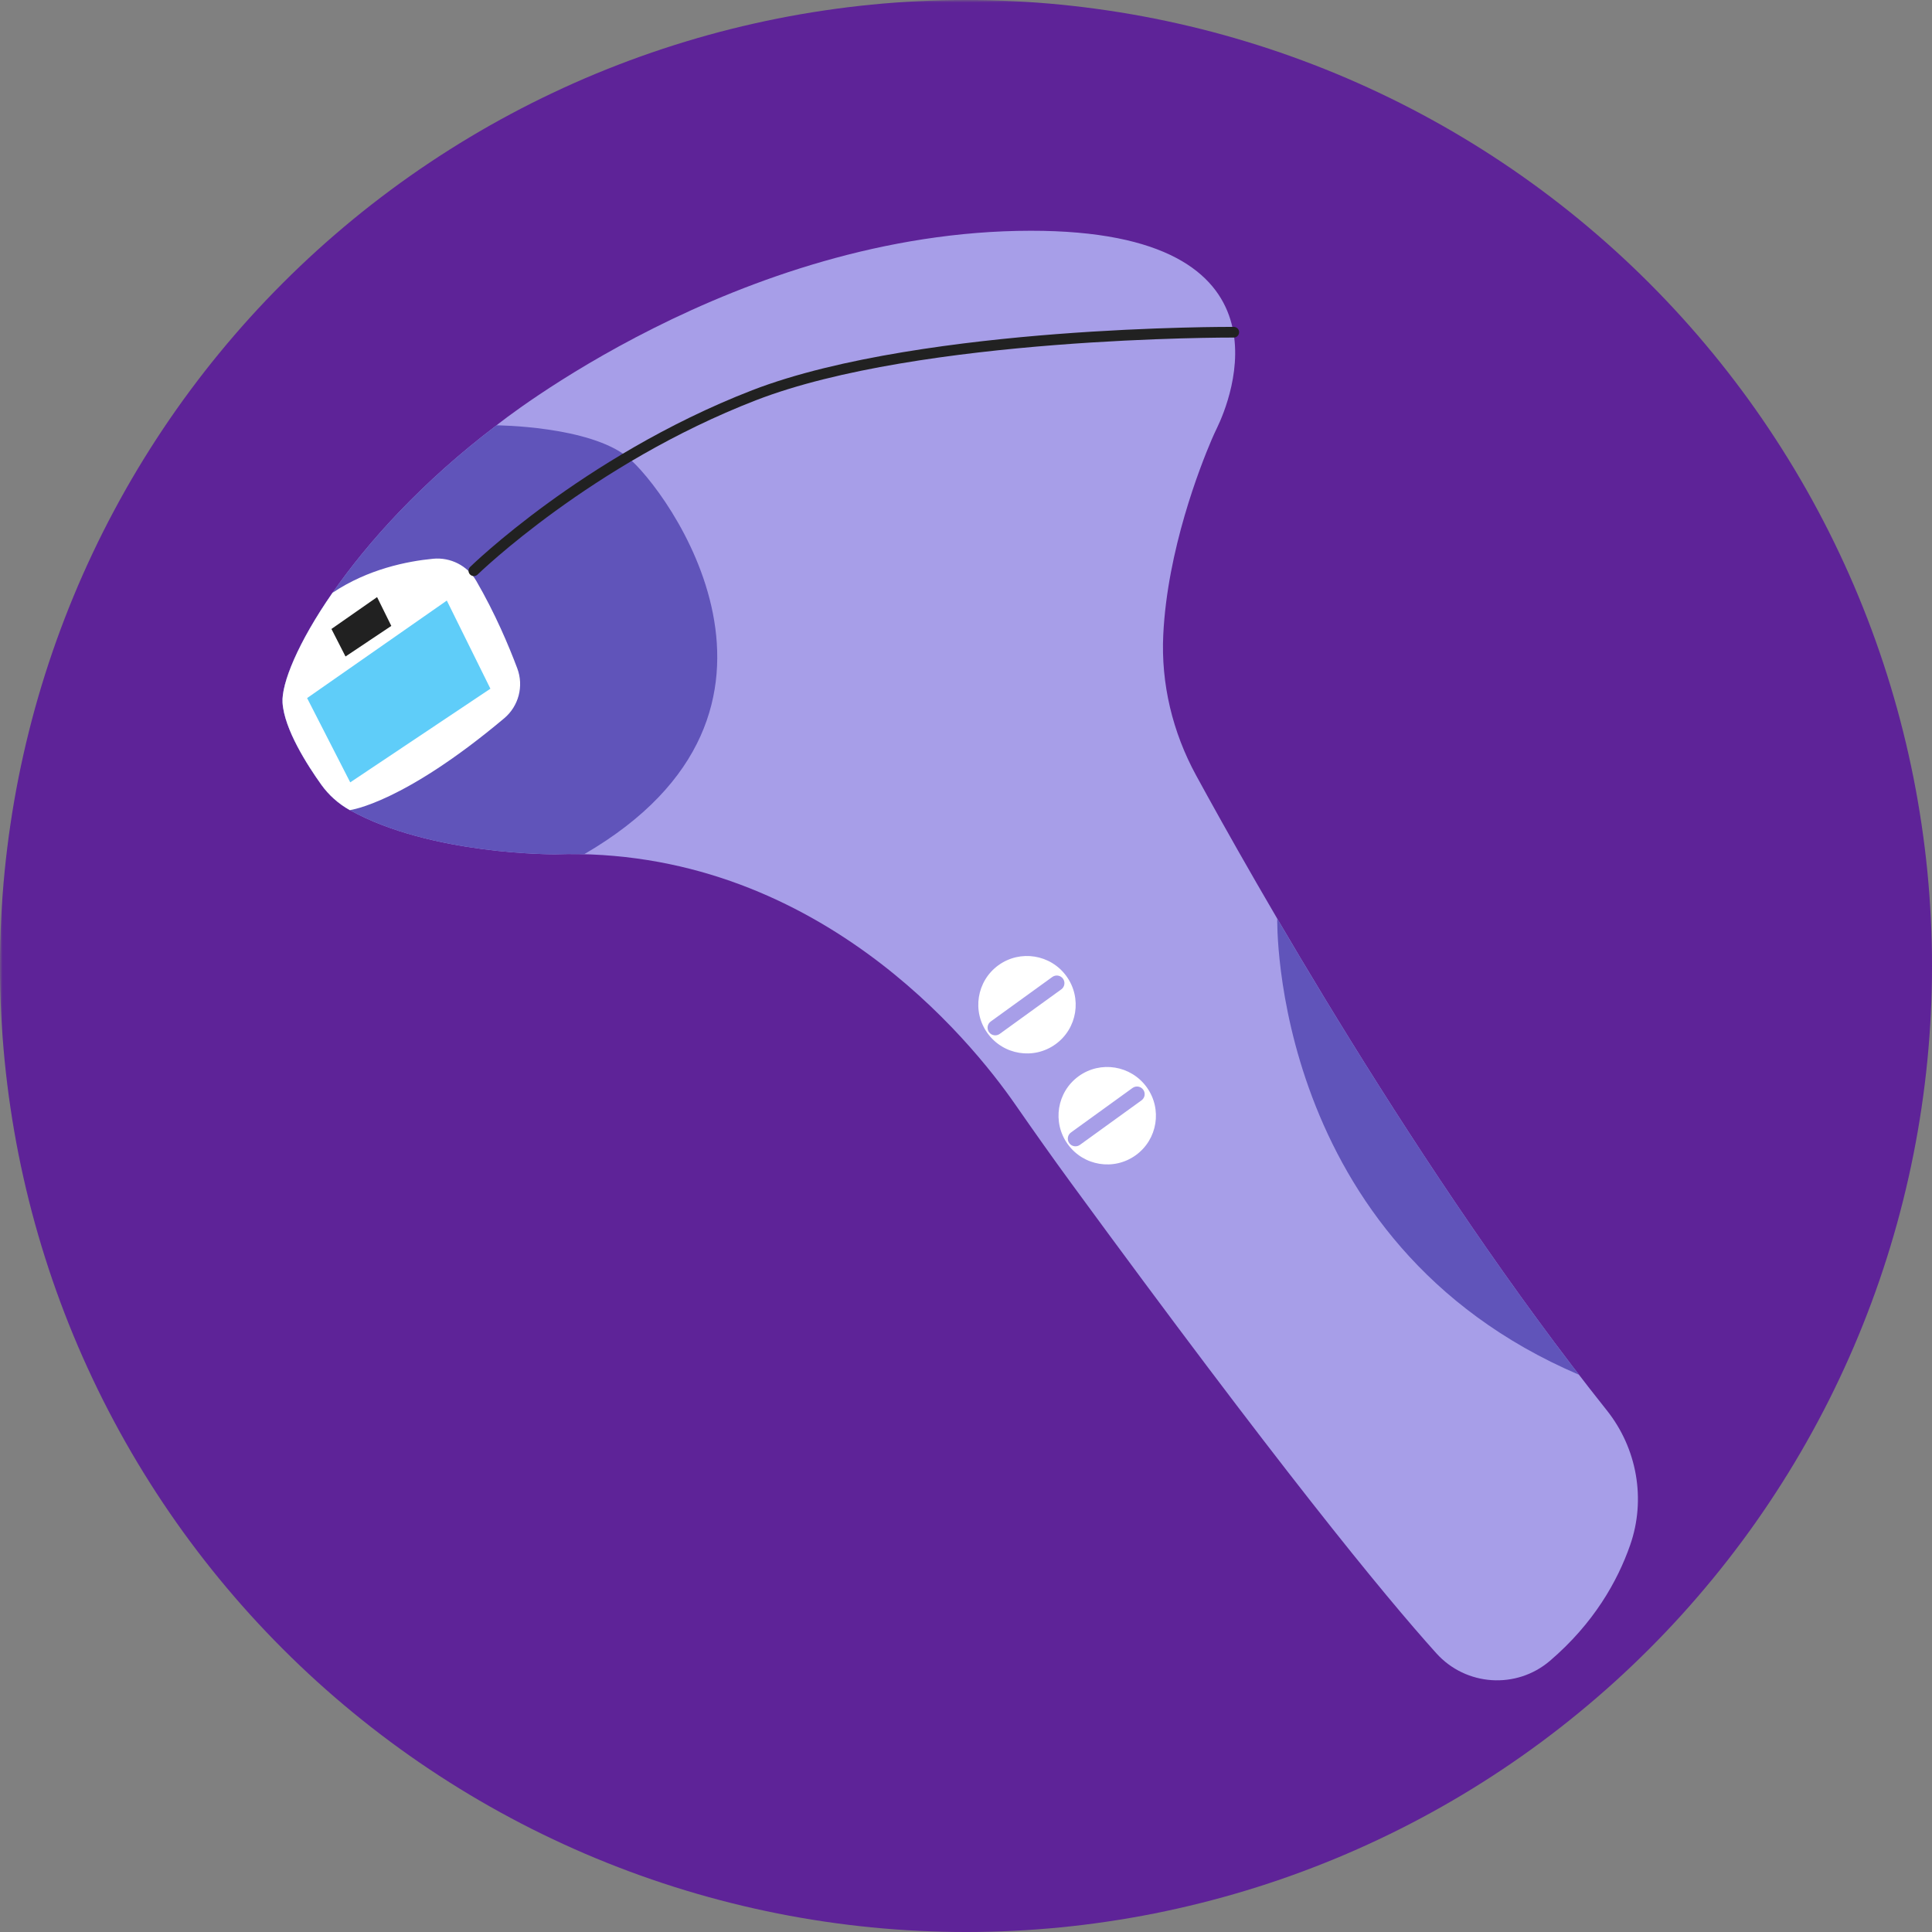 <svg version="1.0" preserveAspectRatio="xMidYMid meet" height="500" viewBox="0 0 375 375" zoomAndPan="magnify" width="500" xmlns:xlink="http://www.w3.org/1999/xlink" xmlns="http://www.w3.org/2000/svg"><rect x="0" y="0" width="375" height="375" fill="#808080" stroke="none"/><defs><filter id="8d042062c9" height="100%" width="100%" y="0%" x="0%"><feColorMatrix color-interpolation-filters="sRGB" values="0 0 0 0 1 0 0 0 0 1 0 0 0 0 1 0 0 0 1 0"></feColorMatrix></filter><mask id="7251fec163"><g filter="url(#8d042062c9)"><rect fill-opacity="0.9" height="450" y="-37.5" fill="#000000" width="450" x="-37.5"></rect></g></mask><clipPath id="cbefc6b5dd"><rect height="375" y="0" width="375" x="0"></rect></clipPath><clipPath id="c1a240280e"><path clip-rule="nonzero" d="M 54 44 L 318 44 L 318 327 L 54 327 Z M 54 44"></path></clipPath><clipPath id="890aeed0c0"><path clip-rule="nonzero" d="M 37.504 115.375 L 218.961 -5.891 L 396.484 259.75 L 215.027 381.016 Z M 37.504 115.375"></path></clipPath><clipPath id="64df4c6376"><path clip-rule="nonzero" d="M 37.504 115.375 L 218.961 -5.891 L 396.484 259.75 L 215.027 381.016 Z M 37.504 115.375"></path></clipPath><clipPath id="dc85985746"><path clip-rule="nonzero" d="M 37.504 115.375 L 218.961 -5.891 L 396.484 259.75 L 215.027 381.016 Z M 37.504 115.375"></path></clipPath><clipPath id="863e49df31"><path clip-rule="nonzero" d="M 54 82 L 307 82 L 307 267 L 54 267 Z M 54 82"></path></clipPath><clipPath id="22f3c741e1"><path clip-rule="nonzero" d="M 37.504 115.375 L 218.961 -5.891 L 396.484 259.75 L 215.027 381.016 Z M 37.504 115.375"></path></clipPath><clipPath id="1af5bb8909"><path clip-rule="nonzero" d="M 37.504 115.375 L 218.961 -5.891 L 396.484 259.75 L 215.027 381.016 Z M 37.504 115.375"></path></clipPath><clipPath id="3d877a837f"><path clip-rule="nonzero" d="M 37.504 115.375 L 218.961 -5.891 L 396.484 259.75 L 215.027 381.016 Z M 37.504 115.375"></path></clipPath><clipPath id="1a3e66eb51"><path clip-rule="nonzero" d="M 54 108 L 225 108 L 225 227 L 54 227 Z M 54 108"></path></clipPath><clipPath id="54cb269131"><path clip-rule="nonzero" d="M 37.504 115.375 L 218.961 -5.891 L 396.484 259.75 L 215.027 381.016 Z M 37.504 115.375"></path></clipPath><clipPath id="68af523d9a"><path clip-rule="nonzero" d="M 37.504 115.375 L 218.961 -5.891 L 396.484 259.75 L 215.027 381.016 Z M 37.504 115.375"></path></clipPath><clipPath id="30d6e5a395"><path clip-rule="nonzero" d="M 37.504 115.375 L 218.961 -5.891 L 396.484 259.75 L 215.027 381.016 Z M 37.504 115.375"></path></clipPath><clipPath id="d22b66501d"><path clip-rule="nonzero" d="M 59 116 L 96 116 L 96 152 L 59 152 Z M 59 116"></path></clipPath><clipPath id="4902a1f45c"><path clip-rule="nonzero" d="M 37.504 115.375 L 218.961 -5.891 L 396.484 259.75 L 215.027 381.016 Z M 37.504 115.375"></path></clipPath><clipPath id="efd322aef5"><path clip-rule="nonzero" d="M 37.504 115.375 L 218.961 -5.891 L 396.484 259.75 L 215.027 381.016 Z M 37.504 115.375"></path></clipPath><clipPath id="7ad4555d24"><path clip-rule="nonzero" d="M 37.504 115.375 L 218.961 -5.891 L 396.484 259.75 L 215.027 381.016 Z M 37.504 115.375"></path></clipPath><clipPath id="3e1355f3a4"><path clip-rule="nonzero" d="M 64 63 L 241 63 L 241 128 L 64 128 Z M 64 63"></path></clipPath><clipPath id="5a0ff24567"><path clip-rule="nonzero" d="M 37.504 115.375 L 218.961 -5.891 L 396.484 259.75 L 215.027 381.016 Z M 37.504 115.375"></path></clipPath><clipPath id="1ab38b934a"><path clip-rule="nonzero" d="M 37.504 115.375 L 218.961 -5.891 L 396.484 259.75 L 215.027 381.016 Z M 37.504 115.375"></path></clipPath><clipPath id="e98fc10bbf"><path clip-rule="nonzero" d="M 37.504 115.375 L 218.961 -5.891 L 396.484 259.75 L 215.027 381.016 Z M 37.504 115.375"></path></clipPath></defs><g mask="url(#7251fec163)"><g transform="matrix(1, 0, 0, 1, 0, 0)"><g clip-path="url(#cbefc6b5dd)"><path fill-rule="nonzero" fill-opacity="1" d="M 375 187.5 C 375 190.57 374.926 193.637 374.773 196.699 C 374.625 199.766 374.398 202.824 374.098 205.879 C 373.797 208.934 373.422 211.977 372.969 215.012 C 372.52 218.047 371.996 221.07 371.398 224.078 C 370.797 227.09 370.125 230.082 369.379 233.059 C 368.637 236.035 367.816 238.992 366.926 241.93 C 366.035 244.863 365.074 247.777 364.039 250.668 C 363.004 253.555 361.902 256.418 360.727 259.254 C 359.555 262.09 358.309 264.891 356.996 267.668 C 355.688 270.441 354.309 273.18 352.859 275.887 C 351.414 278.594 349.902 281.262 348.324 283.895 C 346.746 286.527 345.105 289.117 343.402 291.668 C 341.695 294.223 339.93 296.73 338.102 299.195 C 336.273 301.66 334.387 304.078 332.438 306.449 C 330.492 308.82 328.488 311.145 326.43 313.418 C 324.367 315.691 322.254 317.914 320.082 320.082 C 317.914 322.254 315.691 324.367 313.418 326.43 C 311.145 328.488 308.82 330.492 306.449 332.438 C 304.078 334.387 301.66 336.273 299.195 338.102 C 296.73 339.93 294.223 341.695 291.668 343.402 C 289.117 345.105 286.527 346.746 283.895 348.324 C 281.262 349.902 278.594 351.414 275.887 352.859 C 273.18 354.309 270.441 355.688 267.668 356.996 C 264.891 358.309 262.09 359.555 259.254 360.727 C 256.418 361.902 253.555 363.004 250.668 364.039 C 247.777 365.074 244.863 366.035 241.93 366.926 C 238.992 367.816 236.035 368.637 233.059 369.379 C 230.082 370.125 227.09 370.797 224.078 371.398 C 221.07 371.996 218.047 372.52 215.012 372.969 C 211.977 373.422 208.934 373.797 205.879 374.098 C 202.824 374.398 199.766 374.625 196.699 374.773 C 193.637 374.926 190.57 375 187.5 375 C 184.43 375 181.363 374.926 178.301 374.773 C 175.234 374.625 172.176 374.398 169.121 374.098 C 166.066 373.797 163.023 373.422 159.988 372.969 C 156.953 372.52 153.93 371.996 150.922 371.398 C 147.91 370.797 144.918 370.125 141.941 369.379 C 138.965 368.637 136.008 367.816 133.07 366.926 C 130.137 366.035 127.223 365.074 124.332 364.039 C 121.445 363.004 118.582 361.902 115.746 360.727 C 112.91 359.555 110.105 358.309 107.332 356.996 C 104.559 355.688 101.82 354.309 99.113 352.859 C 96.406 351.414 93.738 349.902 91.105 348.324 C 88.473 346.746 85.883 345.105 83.332 343.402 C 80.777 341.695 78.27 339.93 75.805 338.102 C 73.34 336.273 70.922 334.387 68.551 332.438 C 66.18 330.492 63.855 328.488 61.582 326.43 C 59.309 324.367 57.086 322.254 54.918 320.082 C 52.746 317.914 50.633 315.691 48.57 313.418 C 46.512 311.145 44.508 308.82 42.559 306.449 C 40.613 304.078 38.727 301.66 36.898 299.195 C 35.07 296.73 33.305 294.223 31.598 291.668 C 29.895 289.117 28.254 286.527 26.676 283.895 C 25.098 281.262 23.586 278.594 22.141 275.887 C 20.691 273.18 19.312 270.441 18.004 267.668 C 16.691 264.891 15.445 262.09 14.273 259.254 C 13.098 256.418 11.996 253.555 10.961 250.668 C 9.926 247.777 8.965 244.863 8.074 241.93 C 7.184 238.992 6.363 236.035 5.621 233.059 C 4.875 230.082 4.203 227.09 3.602 224.078 C 3.004 221.07 2.48 218.047 2.031 215.012 C 1.578 211.977 1.203 208.934 0.902 205.879 C 0.602 202.824 0.375 199.766 0.227 196.699 C 0.074 193.637 0 190.57 0 187.5 C 0 184.43 0.074 181.363 0.227 178.301 C 0.375 175.234 0.602 172.176 0.902 169.121 C 1.203 166.066 1.578 163.023 2.031 159.988 C 2.48 156.953 3.004 153.93 3.602 150.922 C 4.203 147.91 4.875 144.918 5.621 141.941 C 6.363 138.965 7.184 136.008 8.074 133.07 C 8.965 130.137 9.926 127.223 10.961 124.332 C 11.996 121.445 13.098 118.582 14.273 115.746 C 15.445 112.91 16.691 110.105 18.004 107.332 C 19.312 104.559 20.691 101.82 22.141 99.113 C 23.586 96.406 25.098 93.738 26.676 91.105 C 28.254 88.473 29.895 85.883 31.598 83.332 C 33.305 80.777 35.07 78.27 36.898 75.805 C 38.727 73.34 40.613 70.922 42.559 68.551 C 44.508 66.18 46.512 63.855 48.57 61.582 C 50.633 59.309 52.746 57.086 54.918 54.918 C 57.086 52.746 59.309 50.633 61.582 48.57 C 63.855 46.512 66.18 44.508 68.551 42.559 C 70.922 40.613 73.34 38.727 75.805 36.898 C 78.27 35.07 80.777 33.305 83.332 31.598 C 85.883 29.895 88.473 28.254 91.105 26.676 C 93.738 25.098 96.406 23.586 99.113 22.141 C 101.82 20.691 104.559 19.312 107.332 18.004 C 110.105 16.691 112.91 15.445 115.746 14.273 C 118.582 13.098 121.445 11.996 124.332 10.961 C 127.223 9.926 130.137 8.965 133.07 8.074 C 136.008 7.184 138.965 6.363 141.941 5.617 C 144.918 4.875 147.91 4.203 150.922 3.602 C 153.93 3.004 156.953 2.48 159.988 2.031 C 163.023 1.578 166.066 1.203 169.121 0.902 C 172.176 0.602 175.234 0.375 178.301 0.227 C 181.363 0.074 184.43 0 187.5 0 C 190.57 0 193.637 0.074 196.699 0.227 C 199.766 0.375 202.824 0.602 205.879 0.902 C 208.934 1.203 211.977 1.578 215.012 2.031 C 218.047 2.48 221.07 3.004 224.078 3.602 C 227.09 4.203 230.082 4.875 233.059 5.617 C 236.035 6.363 238.992 7.184 241.93 8.074 C 244.863 8.965 247.777 9.926 250.668 10.961 C 253.555 11.996 256.418 13.098 259.254 14.273 C 262.09 15.445 264.891 16.691 267.668 18.004 C 270.441 19.312 273.18 20.691 275.887 22.141 C 278.594 23.586 281.262 25.098 283.895 26.676 C 286.527 28.254 289.117 29.895 291.668 31.598 C 294.223 33.305 296.73 35.07 299.195 36.898 C 301.66 38.727 304.078 40.613 306.449 42.559 C 308.82 44.508 311.145 46.512 313.418 48.57 C 315.691 50.633 317.914 52.746 320.082 54.918 C 322.254 57.086 324.367 59.309 326.43 61.582 C 328.488 63.855 330.492 66.18 332.438 68.551 C 334.387 70.922 336.273 73.34 338.102 75.805 C 339.93 78.27 341.695 80.777 343.402 83.332 C 345.105 85.883 346.746 88.473 348.324 91.105 C 349.902 93.738 351.414 96.406 352.859 99.113 C 354.309 101.82 355.688 104.559 356.996 107.332 C 358.309 110.105 359.555 112.91 360.727 115.746 C 361.902 118.582 363.004 121.445 364.039 124.332 C 365.074 127.223 366.035 130.137 366.926 133.07 C 367.816 136.008 368.637 138.965 369.379 141.941 C 370.125 144.918 370.797 147.91 371.398 150.922 C 371.996 153.93 372.52 156.953 372.969 159.988 C 373.422 163.023 373.797 166.066 374.098 169.121 C 374.398 172.176 374.625 175.234 374.773 178.301 C 374.926 181.363 375 184.43 375 187.5 Z M 375 187.5" fill="#5a189a"></path><path fill-rule="nonzero" fill-opacity="1" d="M 202.449 309.375 L 172.551 309.375 C 171.523 309.375 170.5 309.324 169.477 309.223 C 168.453 309.117 167.438 308.969 166.43 308.766 C 165.422 308.566 164.426 308.316 163.441 308.016 C 162.457 307.715 161.492 307.371 160.543 306.977 C 159.59 306.582 158.664 306.145 157.758 305.656 C 156.852 305.172 155.969 304.645 155.117 304.074 C 154.262 303.5 153.438 302.891 152.641 302.238 C 151.848 301.586 151.086 300.895 150.359 300.168 C 149.633 299.441 148.941 298.68 148.289 297.887 C 147.637 297.094 147.023 296.266 146.453 295.414 C 145.883 294.559 145.355 293.676 144.867 292.77 C 144.383 291.863 143.945 290.938 143.551 289.988 C 143.156 289.039 142.809 288.07 142.512 287.086 C 142.211 286.105 141.961 285.109 141.758 284.102 C 141.559 283.09 141.406 282.074 141.305 281.055 C 141.203 280.031 141.152 279.004 141.148 277.977 L 141.148 183.777 C 141.148 182.941 141.109 182.109 141.027 181.281 C 140.945 180.453 140.824 179.629 140.66 178.809 C 140.5 177.992 140.297 177.184 140.055 176.387 C 139.812 175.59 139.531 174.805 139.211 174.035 C 138.895 173.266 138.535 172.512 138.145 171.777 C 137.75 171.043 137.324 170.328 136.859 169.633 C 136.395 168.941 135.898 168.273 135.371 167.629 C 134.84 166.984 134.281 166.367 133.691 165.777 C 133.102 165.188 132.484 164.629 131.84 164.098 C 131.195 163.57 130.527 163.074 129.836 162.613 C 129.141 162.148 128.426 161.719 127.691 161.328 C 126.957 160.934 126.203 160.578 125.434 160.262 C 124.664 159.941 123.879 159.66 123.082 159.418 C 122.281 159.176 121.477 158.977 120.656 158.812 C 119.84 158.648 119.016 158.527 118.188 158.445 C 117.355 158.367 116.523 158.324 115.691 158.324 C 114.664 158.324 113.637 158.273 112.613 158.172 C 111.59 158.066 110.574 157.918 109.566 157.715 C 108.559 157.512 107.562 157.262 106.582 156.965 C 105.598 156.664 104.629 156.316 103.68 155.922 C 102.73 155.531 101.805 155.09 100.898 154.605 C 99.992 154.121 99.109 153.59 98.254 153.02 C 97.402 152.449 96.578 151.836 95.781 151.184 C 94.988 150.531 94.227 149.844 93.5 149.113 C 92.773 148.387 92.082 147.629 91.43 146.832 C 90.777 146.039 90.168 145.215 89.594 144.359 C 89.023 143.504 88.496 142.625 88.012 141.719 C 87.527 140.812 87.086 139.883 86.691 138.934 C 86.297 137.984 85.953 137.016 85.652 136.035 C 85.355 135.051 85.102 134.055 84.902 133.047 C 84.699 132.039 84.551 131.023 84.445 130 C 84.344 128.977 84.293 127.949 84.293 126.922 L 84.293 97.027 C 84.293 96 84.344 94.973 84.445 93.949 C 84.551 92.93 84.699 91.914 84.902 90.902 C 85.102 89.895 85.355 88.898 85.652 87.918 C 85.953 86.934 86.297 85.965 86.691 85.016 C 87.086 84.066 87.527 83.141 88.012 82.234 C 88.496 81.328 89.023 80.445 89.594 79.59 C 90.168 78.738 90.777 77.91 91.43 77.117 C 92.082 76.324 92.773 75.562 93.5 74.836 C 94.227 74.109 94.988 73.418 95.781 72.766 C 96.578 72.113 97.402 71.5 98.254 70.93 C 99.109 70.359 99.992 69.832 100.898 69.344 C 101.805 68.859 102.73 68.422 103.68 68.027 C 104.629 67.633 105.598 67.285 106.582 66.988 C 107.562 66.688 108.559 66.438 109.566 66.234 C 110.574 66.035 111.59 65.883 112.613 65.781 C 113.637 65.68 114.664 65.625 115.691 65.625 L 125.371 65.625 C 125.754 65.641 126.125 65.723 126.477 65.879 C 126.828 66.039 127.137 66.254 127.402 66.531 C 127.672 66.809 127.879 67.125 128.023 67.484 C 128.168 67.84 128.238 68.211 128.238 68.598 C 128.238 68.98 128.168 69.352 128.023 69.711 C 127.879 70.066 127.672 70.387 127.402 70.66 C 127.137 70.938 126.828 71.156 126.477 71.312 C 126.125 71.469 125.754 71.555 125.371 71.57 L 115.691 71.57 C 114.859 71.57 114.027 71.613 113.199 71.695 C 112.367 71.777 111.547 71.902 110.727 72.066 C 109.91 72.23 109.105 72.434 108.309 72.676 C 107.512 72.918 106.727 73.199 105.957 73.52 C 105.188 73.84 104.438 74.195 103.703 74.59 C 102.965 74.984 102.254 75.41 101.559 75.875 C 100.867 76.34 100.199 76.836 99.555 77.363 C 98.91 77.891 98.297 78.449 97.707 79.039 C 97.117 79.629 96.559 80.246 96.031 80.891 C 95.5 81.535 95.004 82.203 94.543 82.895 C 94.078 83.59 93.648 84.301 93.258 85.035 C 92.863 85.77 92.508 86.523 92.188 87.293 C 91.867 88.062 91.586 88.848 91.344 89.645 C 91.102 90.441 90.898 91.246 90.734 92.066 C 90.574 92.883 90.449 93.703 90.367 94.535 C 90.285 95.363 90.242 96.195 90.238 97.027 L 90.238 126.922 C 90.242 127.754 90.285 128.586 90.367 129.414 C 90.449 130.246 90.574 131.066 90.738 131.887 C 90.898 132.703 91.102 133.508 91.348 134.305 C 91.59 135.102 91.871 135.887 92.188 136.656 C 92.508 137.426 92.863 138.176 93.258 138.91 C 93.652 139.648 94.078 140.359 94.543 141.055 C 95.008 141.746 95.504 142.414 96.031 143.059 C 96.559 143.703 97.117 144.316 97.707 144.906 C 98.297 145.496 98.914 146.055 99.559 146.586 C 100.199 147.113 100.867 147.609 101.562 148.074 C 102.254 148.535 102.969 148.965 103.703 149.355 C 104.438 149.75 105.188 150.105 105.957 150.426 C 106.727 150.746 107.512 151.027 108.309 151.27 C 109.105 151.512 109.91 151.715 110.73 151.879 C 111.547 152.043 112.367 152.168 113.199 152.25 C 114.027 152.332 114.859 152.375 115.691 152.379 C 116.719 152.379 117.746 152.426 118.77 152.527 C 119.793 152.629 120.809 152.781 121.816 152.98 C 122.824 153.18 123.824 153.43 124.809 153.73 C 125.789 154.027 126.758 154.375 127.707 154.766 C 128.66 155.16 129.586 155.598 130.492 156.082 C 131.402 156.57 132.281 157.098 133.137 157.668 C 133.992 158.238 134.816 158.852 135.613 159.504 C 136.406 160.156 137.168 160.844 137.895 161.574 C 138.625 162.301 139.312 163.062 139.965 163.855 C 140.617 164.652 141.23 165.477 141.801 166.332 C 142.371 167.188 142.902 168.066 143.387 168.973 C 143.871 169.883 144.309 170.809 144.703 171.758 C 145.098 172.711 145.441 173.676 145.742 174.66 C 146.039 175.645 146.289 176.641 146.492 177.648 C 146.691 178.66 146.84 179.676 146.941 180.699 C 147.043 181.723 147.094 182.746 147.094 183.777 L 147.094 277.977 C 147.094 278.809 147.137 279.641 147.219 280.469 C 147.305 281.301 147.426 282.121 147.59 282.941 C 147.754 283.758 147.957 284.562 148.199 285.359 C 148.441 286.16 148.723 286.941 149.043 287.711 C 149.363 288.48 149.719 289.234 150.113 289.969 C 150.508 290.703 150.934 291.418 151.398 292.109 C 151.863 292.801 152.359 293.469 152.887 294.113 C 153.414 294.758 153.973 295.375 154.562 295.965 C 155.152 296.555 155.77 297.113 156.414 297.641 C 157.059 298.168 157.727 298.664 158.418 299.129 C 159.113 299.594 159.824 300.02 160.559 300.414 C 161.297 300.809 162.047 301.164 162.816 301.484 C 163.586 301.801 164.371 302.082 165.168 302.324 C 165.965 302.57 166.773 302.773 167.59 302.934 C 168.406 303.098 169.23 303.223 170.059 303.305 C 170.887 303.387 171.719 303.43 172.551 303.43 L 202.449 303.43 C 203.281 303.43 204.113 303.387 204.941 303.305 C 205.77 303.223 206.594 303.098 207.41 302.934 C 208.227 302.773 209.035 302.57 209.832 302.324 C 210.629 302.082 211.414 301.801 212.184 301.484 C 212.953 301.164 213.703 300.809 214.441 300.414 C 215.176 300.02 215.887 299.594 216.582 299.129 C 217.273 298.664 217.941 298.168 218.586 297.641 C 219.23 297.113 219.848 296.555 220.438 295.965 C 221.027 295.375 221.586 294.758 222.113 294.113 C 222.641 293.469 223.137 292.801 223.602 292.109 C 224.066 291.418 224.492 290.703 224.887 289.969 C 225.281 289.234 225.637 288.48 225.957 287.711 C 226.277 286.941 226.559 286.16 226.801 285.359 C 227.043 284.562 227.246 283.758 227.41 282.941 C 227.574 282.121 227.695 281.301 227.781 280.469 C 227.863 279.641 227.906 278.809 227.906 277.977 L 227.906 183.777 C 227.906 182.75 227.957 181.723 228.059 180.699 C 228.164 179.676 228.312 178.66 228.516 177.652 C 228.715 176.645 228.965 175.648 229.266 174.668 C 229.566 173.684 229.91 172.715 230.305 171.766 C 230.699 170.816 231.137 169.891 231.625 168.984 C 232.109 168.078 232.637 167.195 233.207 166.34 C 233.777 165.488 234.391 164.66 235.043 163.867 C 235.695 163.074 236.383 162.312 237.109 161.586 C 237.84 160.859 238.598 160.168 239.395 159.516 C 240.188 158.863 241.012 158.254 241.867 157.68 C 242.723 157.109 243.602 156.582 244.508 156.098 C 245.414 155.609 246.344 155.172 247.293 154.777 C 248.242 154.383 249.207 154.035 250.191 153.738 C 251.176 153.438 252.172 153.188 253.18 152.988 C 254.188 152.785 255.203 152.633 256.227 152.531 C 257.246 152.43 258.273 152.379 259.301 152.379 C 260.137 152.379 260.969 152.336 261.797 152.254 C 262.625 152.176 263.449 152.051 264.27 151.891 C 265.086 151.727 265.895 151.523 266.691 151.281 C 267.488 151.043 268.273 150.762 269.043 150.441 C 269.816 150.121 270.566 149.766 271.305 149.375 C 272.039 148.98 272.754 148.555 273.445 148.09 C 274.141 147.625 274.809 147.133 275.453 146.602 C 276.098 146.074 276.715 145.516 277.305 144.926 C 277.895 144.336 278.453 143.719 278.98 143.074 C 279.512 142.43 280.008 141.762 280.469 141.066 C 280.934 140.375 281.363 139.66 281.754 138.922 C 282.148 138.188 282.504 137.434 282.824 136.664 C 283.141 135.895 283.422 135.109 283.664 134.312 C 283.906 133.516 284.109 132.707 284.27 131.891 C 284.434 131.07 284.555 130.246 284.637 129.418 C 284.719 128.59 284.762 127.758 284.762 126.922 L 284.762 97.027 C 284.758 96.195 284.715 95.363 284.633 94.535 C 284.551 93.703 284.426 92.879 284.266 92.062 C 284.102 91.246 283.898 90.438 283.656 89.641 C 283.41 88.844 283.129 88.062 282.812 87.293 C 282.492 86.523 282.137 85.77 281.742 85.035 C 281.348 84.301 280.922 83.586 280.457 82.895 C 279.992 82.199 279.496 81.531 278.969 80.887 C 278.441 80.242 277.879 79.625 277.293 79.039 C 276.703 78.449 276.086 77.891 275.441 77.359 C 274.797 76.832 274.129 76.336 273.438 75.871 C 272.742 75.41 272.027 74.98 271.293 74.586 C 270.559 74.195 269.809 73.836 269.039 73.52 C 268.27 73.199 267.484 72.918 266.688 72.676 C 265.891 72.43 265.082 72.227 264.266 72.066 C 263.449 71.902 262.625 71.777 261.797 71.695 C 260.965 71.613 260.133 71.57 259.301 71.57 L 249.629 71.57 C 249.246 71.555 248.875 71.469 248.523 71.312 C 248.172 71.156 247.863 70.938 247.598 70.66 C 247.328 70.387 247.121 70.066 246.977 69.711 C 246.832 69.352 246.762 68.98 246.762 68.598 C 246.762 68.211 246.832 67.84 246.977 67.484 C 247.121 67.125 247.328 66.809 247.598 66.531 C 247.863 66.254 248.172 66.039 248.523 65.879 C 248.875 65.723 249.246 65.637 249.629 65.625 L 259.301 65.625 C 260.328 65.625 261.355 65.676 262.379 65.777 C 263.402 65.883 264.418 66.031 265.426 66.234 C 266.434 66.434 267.43 66.688 268.414 66.984 C 269.398 67.285 270.363 67.629 271.312 68.023 C 272.262 68.418 273.191 68.859 274.098 69.344 C 275.004 69.828 275.887 70.355 276.742 70.926 C 277.594 71.5 278.422 72.109 279.215 72.762 C 280.008 73.414 280.77 74.105 281.496 74.832 C 282.227 75.559 282.914 76.32 283.566 77.113 C 284.219 77.91 284.832 78.734 285.402 79.59 C 285.973 80.445 286.504 81.324 286.988 82.23 C 287.473 83.137 287.914 84.066 288.309 85.016 C 288.699 85.965 289.047 86.93 289.348 87.914 C 289.645 88.898 289.895 89.895 290.098 90.902 C 290.301 91.91 290.449 92.926 290.555 93.949 C 290.656 94.973 290.707 96 290.707 97.027 L 290.707 126.922 C 290.707 127.949 290.656 128.977 290.555 130 C 290.453 131.023 290.305 132.039 290.102 133.051 C 289.902 134.059 289.652 135.055 289.355 136.039 C 289.055 137.023 288.711 137.988 288.316 138.941 C 287.922 139.891 287.484 140.82 286.996 141.727 C 286.512 142.633 285.984 143.516 285.414 144.367 C 284.844 145.223 284.23 146.051 283.578 146.844 C 282.926 147.641 282.234 148.402 281.508 149.129 C 280.781 149.855 280.02 150.543 279.223 151.195 C 278.43 151.848 277.605 152.461 276.75 153.031 C 275.895 153.605 275.012 154.133 274.105 154.617 C 273.199 155.102 272.27 155.543 271.32 155.934 C 270.367 156.328 269.402 156.676 268.418 156.973 C 267.434 157.27 266.438 157.52 265.43 157.723 C 264.418 157.922 263.402 158.074 262.379 158.172 C 261.355 158.273 260.328 158.324 259.301 158.324 C 258.469 158.328 257.637 158.367 256.809 158.453 C 255.98 158.535 255.156 158.66 254.34 158.82 C 253.523 158.984 252.715 159.188 251.918 159.434 C 251.121 159.676 250.34 159.957 249.57 160.273 C 248.801 160.594 248.047 160.953 247.312 161.344 C 246.578 161.738 245.867 162.168 245.172 162.629 C 244.48 163.094 243.812 163.59 243.168 164.117 C 242.523 164.645 241.906 165.203 241.32 165.793 C 240.73 166.383 240.172 167 239.641 167.645 C 239.113 168.285 238.617 168.957 238.152 169.648 C 237.691 170.34 237.262 171.055 236.871 171.789 C 236.477 172.523 236.121 173.273 235.801 174.043 C 235.48 174.812 235.199 175.598 234.957 176.395 C 234.715 177.191 234.512 177.996 234.348 178.812 C 234.184 179.633 234.059 180.453 233.977 181.281 C 233.895 182.113 233.852 182.941 233.852 183.777 L 233.852 277.977 C 233.848 279.004 233.797 280.031 233.695 281.055 C 233.594 282.074 233.441 283.09 233.242 284.102 C 233.039 285.109 232.789 286.105 232.488 287.086 C 232.191 288.07 231.844 289.039 231.449 289.988 C 231.055 290.938 230.617 291.863 230.129 292.77 C 229.645 293.676 229.117 294.559 228.547 295.414 C 227.973 296.266 227.363 297.094 226.711 297.887 C 226.059 298.68 225.367 299.441 224.641 300.168 C 223.914 300.895 223.152 301.586 222.359 302.238 C 221.562 302.891 220.738 303.5 219.883 304.074 C 219.031 304.645 218.148 305.172 217.242 305.656 C 216.336 306.145 215.41 306.582 214.457 306.977 C 213.508 307.371 212.543 307.715 211.559 308.016 C 210.574 308.316 209.578 308.566 208.57 308.766 C 207.562 308.969 206.547 309.117 205.523 309.223 C 204.5 309.324 203.477 309.375 202.449 309.375 Z M 202.449 309.375" fill="#5a189a"></path><path fill-rule="nonzero" fill-opacity="1" d="M 249.629 115.875 L 125.371 115.875 C 124.977 115.875 124.598 115.801 124.23 115.648 C 123.867 115.496 123.547 115.281 123.266 115.004 C 122.988 114.727 122.773 114.402 122.621 114.039 C 122.473 113.676 122.395 113.297 122.395 112.902 L 122.395 68.598 C 122.383 68.195 122.445 67.805 122.59 67.43 C 122.734 67.051 122.949 66.719 123.227 66.43 C 123.508 66.137 123.836 65.914 124.207 65.758 C 124.578 65.598 124.965 65.52 125.367 65.52 C 125.773 65.52 126.16 65.598 126.531 65.758 C 126.902 65.914 127.227 66.137 127.508 66.43 C 127.789 66.719 128 67.051 128.145 67.43 C 128.289 67.805 128.355 68.195 128.34 68.598 L 128.34 109.941 L 246.66 109.941 L 246.66 68.598 C 246.645 68.195 246.711 67.805 246.855 67.43 C 247 67.051 247.211 66.719 247.492 66.43 C 247.773 66.137 248.098 65.914 248.469 65.754 C 248.84 65.598 249.227 65.52 249.633 65.52 C 250.035 65.52 250.422 65.598 250.793 65.754 C 251.164 65.914 251.492 66.137 251.773 66.43 C 252.051 66.719 252.266 67.051 252.41 67.43 C 252.555 67.805 252.617 68.195 252.605 68.598 L 252.605 112.914 C 252.602 113.305 252.527 113.684 252.375 114.047 C 252.223 114.41 252.008 114.73 251.73 115.008 C 251.449 115.285 251.129 115.5 250.766 115.648 C 250.402 115.801 250.023 115.875 249.629 115.875 Z M 249.629 115.875" fill="#5a189a"></path><path fill-rule="nonzero" fill-opacity="1" d="M 146.078 115.875 C 145.684 115.875 145.305 115.797 144.941 115.648 C 144.578 115.496 144.254 115.281 143.977 115.004 C 143.699 114.723 143.484 114.402 143.332 114.039 C 143.184 113.676 143.109 113.297 143.109 112.902 L 143.109 68.598 C 143.094 68.195 143.156 67.805 143.301 67.43 C 143.445 67.051 143.66 66.719 143.941 66.43 C 144.219 66.137 144.547 65.914 144.918 65.758 C 145.289 65.598 145.676 65.52 146.078 65.52 C 146.484 65.52 146.871 65.598 147.242 65.758 C 147.613 65.914 147.938 66.137 148.219 66.43 C 148.5 66.719 148.711 67.051 148.855 67.43 C 149 67.805 149.066 68.195 149.051 68.598 L 149.051 112.914 C 149.051 113.305 148.973 113.684 148.82 114.047 C 148.672 114.41 148.453 114.73 148.176 115.008 C 147.898 115.285 147.578 115.5 147.215 115.648 C 146.848 115.801 146.473 115.875 146.078 115.875 Z M 146.078 115.875" fill="#5a189a"></path><path fill-rule="nonzero" fill-opacity="1" d="M 166.789 115.875 C 166.395 115.875 166.016 115.801 165.652 115.648 C 165.289 115.496 164.965 115.281 164.688 115.004 C 164.41 114.727 164.195 114.402 164.043 114.039 C 163.895 113.676 163.816 113.297 163.82 112.902 L 163.82 68.598 C 163.805 68.195 163.871 67.805 164.016 67.43 C 164.16 67.051 164.371 66.719 164.652 66.43 C 164.93 66.137 165.258 65.914 165.629 65.758 C 166 65.598 166.387 65.52 166.789 65.52 C 167.195 65.52 167.582 65.598 167.953 65.758 C 168.324 65.914 168.648 66.137 168.93 66.43 C 169.211 66.719 169.422 67.051 169.566 67.43 C 169.711 67.805 169.777 68.195 169.762 68.598 L 169.762 112.914 C 169.762 113.305 169.684 113.684 169.531 114.047 C 169.383 114.41 169.168 114.73 168.887 115.008 C 168.609 115.285 168.289 115.5 167.926 115.648 C 167.562 115.801 167.184 115.875 166.789 115.875 Z M 166.789 115.875" fill="#5a189a"></path><path fill-rule="nonzero" fill-opacity="1" d="M 187.5 115.875 C 187.105 115.875 186.727 115.801 186.363 115.648 C 185.996 115.496 185.676 115.281 185.398 115.004 C 185.117 114.727 184.902 114.402 184.754 114.039 C 184.602 113.676 184.527 113.297 184.527 112.902 L 184.527 68.598 C 184.527 68.203 184.602 67.824 184.754 67.461 C 184.906 67.098 185.121 66.777 185.398 66.5 C 185.68 66.223 186 66.008 186.363 65.855 C 186.727 65.707 187.105 65.629 187.5 65.629 C 187.895 65.629 188.273 65.707 188.637 65.855 C 189 66.008 189.32 66.223 189.602 66.5 C 189.879 66.777 190.094 67.098 190.246 67.461 C 190.398 67.824 190.473 68.203 190.473 68.598 L 190.473 112.914 C 190.473 113.305 190.395 113.684 190.246 114.047 C 190.094 114.41 189.879 114.73 189.598 115.008 C 189.32 115.285 189 115.5 188.637 115.648 C 188.273 115.801 187.895 115.875 187.5 115.875 Z M 187.5 115.875" fill="#5a189a"></path><path fill-rule="nonzero" fill-opacity="1" d="M 208.211 115.875 C 207.816 115.875 207.438 115.801 207.074 115.648 C 206.707 115.496 206.387 115.281 206.109 115.004 C 205.828 114.727 205.613 114.402 205.465 114.039 C 205.312 113.676 205.238 113.297 205.238 112.902 L 205.238 68.598 C 205.223 68.195 205.289 67.805 205.434 67.43 C 205.578 67.051 205.789 66.719 206.07 66.43 C 206.352 66.137 206.676 65.914 207.047 65.758 C 207.418 65.598 207.805 65.52 208.211 65.52 C 208.613 65.52 209 65.598 209.371 65.758 C 209.742 65.914 210.07 66.137 210.348 66.43 C 210.629 66.719 210.84 67.051 210.984 67.43 C 211.129 67.805 211.195 68.195 211.18 68.598 L 211.18 112.914 C 211.18 113.305 211.105 113.684 210.953 114.047 C 210.801 114.41 210.586 114.73 210.309 115.008 C 210.031 115.285 209.711 115.5 209.348 115.648 C 208.984 115.801 208.605 115.875 208.211 115.875 Z M 208.211 115.875" fill="#5a189a"></path><path fill-rule="nonzero" fill-opacity="1" d="M 228.922 115.875 C 228.527 115.875 228.148 115.801 227.785 115.648 C 227.422 115.496 227.098 115.281 226.82 115.004 C 226.539 114.727 226.324 114.402 226.176 114.039 C 226.023 113.676 225.949 113.297 225.949 112.902 L 225.949 68.598 C 225.934 68.195 226 67.805 226.145 67.43 C 226.289 67.051 226.5 66.719 226.781 66.43 C 227.062 66.137 227.387 65.914 227.758 65.754 C 228.129 65.598 228.516 65.52 228.922 65.52 C 229.324 65.52 229.711 65.598 230.082 65.754 C 230.453 65.914 230.781 66.137 231.059 66.43 C 231.34 66.719 231.555 67.051 231.699 67.43 C 231.844 67.805 231.906 68.195 231.891 68.598 L 231.891 112.914 C 231.891 113.305 231.816 113.684 231.664 114.047 C 231.512 114.41 231.297 114.73 231.02 115.008 C 230.742 115.285 230.418 115.5 230.059 115.648 C 229.695 115.801 229.316 115.875 228.922 115.875 Z M 228.922 115.875" fill="#5a189a"></path><path fill-rule="nonzero" fill-opacity="1" d="M 194.531 267.281 L 180.469 267.281 C 179.691 267.281 178.926 267.203 178.164 267.051 C 177.402 266.898 176.664 266.676 175.945 266.379 C 175.23 266.082 174.547 265.715 173.902 265.285 C 173.258 264.855 172.66 264.363 172.113 263.816 C 171.562 263.266 171.074 262.668 170.641 262.023 C 170.211 261.379 169.844 260.699 169.547 259.98 C 169.25 259.262 169.027 258.523 168.875 257.762 C 168.723 257.004 168.645 256.234 168.645 255.457 L 168.645 211.812 C 168.645 211.035 168.723 210.266 168.875 209.504 C 169.027 208.746 169.25 208.004 169.551 207.289 C 169.848 206.57 170.211 205.891 170.641 205.246 C 171.074 204.602 171.562 204.004 172.113 203.453 C 172.66 202.906 173.258 202.418 173.902 201.984 C 174.547 201.555 175.23 201.188 175.945 200.891 C 176.664 200.594 177.402 200.371 178.164 200.219 C 178.926 200.066 179.691 199.988 180.469 199.988 L 194.531 199.988 C 195.309 199.988 196.074 200.066 196.836 200.219 C 197.598 200.371 198.336 200.594 199.055 200.891 C 199.77 201.188 200.453 201.555 201.098 201.984 C 201.742 202.418 202.34 202.906 202.887 203.453 C 203.438 204.004 203.926 204.602 204.359 205.246 C 204.789 205.891 205.152 206.57 205.449 207.289 C 205.75 208.004 205.973 208.746 206.125 209.504 C 206.277 210.266 206.355 211.035 206.355 211.812 L 206.355 255.457 C 206.355 256.234 206.277 257.004 206.125 257.762 C 205.973 258.523 205.75 259.262 205.453 259.98 C 205.156 260.699 204.789 261.379 204.359 262.023 C 203.926 262.668 203.438 263.266 202.887 263.816 C 202.34 264.363 201.742 264.855 201.098 265.285 C 200.453 265.715 199.77 266.082 199.055 266.379 C 198.336 266.676 197.598 266.898 196.836 267.051 C 196.074 267.203 195.309 267.281 194.531 267.281 Z M 180.469 205.934 C 180.082 205.934 179.699 205.973 179.324 206.047 C 178.945 206.125 178.578 206.234 178.219 206.383 C 177.863 206.531 177.523 206.711 177.203 206.926 C 176.883 207.141 176.586 207.383 176.312 207.656 C 176.039 207.93 175.797 208.227 175.582 208.547 C 175.367 208.867 175.188 209.207 175.039 209.562 C 174.891 209.918 174.777 210.285 174.703 210.664 C 174.629 211.043 174.59 211.426 174.59 211.812 L 174.59 255.457 C 174.59 255.844 174.625 256.227 174.703 256.605 C 174.777 256.984 174.891 257.352 175.039 257.707 C 175.184 258.062 175.367 258.402 175.582 258.723 C 175.797 259.043 176.039 259.34 176.312 259.613 C 176.586 259.887 176.883 260.129 177.203 260.344 C 177.523 260.559 177.863 260.742 178.219 260.891 C 178.574 261.035 178.941 261.148 179.32 261.223 C 179.699 261.301 180.082 261.336 180.469 261.336 L 194.531 261.336 C 194.918 261.336 195.301 261.301 195.68 261.223 C 196.059 261.148 196.426 261.035 196.781 260.891 C 197.137 260.742 197.477 260.559 197.797 260.344 C 198.117 260.133 198.414 259.887 198.688 259.613 C 198.961 259.34 199.203 259.043 199.418 258.723 C 199.633 258.402 199.816 258.062 199.961 257.707 C 200.109 257.352 200.223 256.984 200.297 256.605 C 200.375 256.227 200.41 255.844 200.41 255.457 L 200.41 211.812 C 200.41 211.426 200.371 211.043 200.297 210.664 C 200.223 210.285 200.109 209.918 199.961 209.562 C 199.812 209.207 199.633 208.867 199.418 208.547 C 199.203 208.227 198.961 207.93 198.688 207.656 C 198.414 207.383 198.117 207.141 197.797 206.926 C 197.477 206.711 197.137 206.531 196.781 206.383 C 196.422 206.234 196.055 206.125 195.676 206.047 C 195.301 205.973 194.918 205.934 194.531 205.934 Z M 180.469 205.934" fill="#5a189a"></path><path fill-rule="nonzero" fill-opacity="1" d="M 203.387 236.625 L 171.613 236.625 C 171.223 236.625 170.844 236.547 170.48 236.395 C 170.117 236.246 169.797 236.031 169.516 235.75 C 169.238 235.473 169.027 235.152 168.875 234.789 C 168.727 234.422 168.648 234.043 168.648 233.652 C 168.648 233.258 168.727 232.879 168.875 232.516 C 169.027 232.152 169.238 231.832 169.516 231.551 C 169.797 231.273 170.117 231.059 170.48 230.906 C 170.844 230.754 171.223 230.68 171.613 230.676 L 203.387 230.676 C 203.777 230.68 204.156 230.754 204.52 230.906 C 204.883 231.059 205.203 231.273 205.484 231.551 C 205.762 231.832 205.973 232.152 206.125 232.516 C 206.273 232.879 206.352 233.258 206.352 233.652 C 206.352 234.043 206.273 234.422 206.125 234.789 C 205.973 235.152 205.762 235.473 205.484 235.75 C 205.203 236.031 204.883 236.246 204.52 236.395 C 204.156 236.547 203.777 236.625 203.387 236.625 Z M 203.387 236.625" fill="#5a189a"></path><path fill-rule="nonzero" fill-opacity="1" d="M 125.371 160.012 C 124.977 160.012 124.598 159.938 124.23 159.785 C 123.867 159.637 123.547 159.422 123.266 159.141 C 122.988 158.863 122.773 158.543 122.621 158.176 C 122.473 157.812 122.395 157.434 122.395 157.039 L 122.395 112.914 C 122.41 112.527 122.496 112.16 122.652 111.809 C 122.809 111.457 123.027 111.145 123.305 110.879 C 123.582 110.609 123.898 110.406 124.254 110.262 C 124.613 110.117 124.984 110.043 125.367 110.043 C 125.754 110.043 126.125 110.117 126.48 110.262 C 126.84 110.406 127.156 110.609 127.434 110.879 C 127.711 111.145 127.926 111.457 128.086 111.809 C 128.242 112.16 128.328 112.527 128.34 112.914 L 128.34 157.039 C 128.34 157.434 128.266 157.812 128.113 158.176 C 127.965 158.539 127.75 158.863 127.469 159.141 C 127.191 159.418 126.871 159.633 126.508 159.785 C 126.145 159.938 125.766 160.012 125.371 160.012 Z M 125.371 160.012" fill="#5a189a"></path><path fill-rule="nonzero" fill-opacity="1" d="M 187.5 170.898 C 176.742 170.84 166.062 169.883 155.465 168.027 C 144.867 166.172 134.5 163.445 124.359 159.844 C 123.988 159.711 123.656 159.512 123.363 159.246 C 123.074 158.98 122.844 158.668 122.672 158.312 C 122.504 157.953 122.41 157.578 122.391 157.184 C 122.375 156.789 122.43 156.406 122.562 156.035 C 122.699 155.66 122.898 155.328 123.164 155.039 C 123.43 154.746 123.738 154.516 124.098 154.348 C 124.453 154.176 124.832 154.082 125.227 154.066 C 125.621 154.047 126.004 154.105 126.375 154.238 C 136.191 157.723 146.227 160.367 156.488 162.164 C 166.746 163.965 177.086 164.895 187.5 164.953 C 197.914 164.895 208.254 163.965 218.512 162.168 C 228.773 160.367 238.809 157.723 248.625 154.238 C 249 154.098 249.383 154.039 249.781 154.055 C 250.18 154.07 250.559 154.164 250.918 154.332 C 251.281 154.504 251.594 154.734 251.859 155.027 C 252.129 155.324 252.328 155.66 252.461 156.035 C 252.594 156.41 252.648 156.797 252.625 157.191 C 252.605 157.59 252.508 157.969 252.332 158.328 C 252.156 158.684 251.922 158.996 251.621 159.258 C 251.324 159.52 250.984 159.715 250.609 159.844 C 240.477 163.441 230.113 166.172 219.52 168.027 C 208.926 169.883 198.254 170.84 187.5 170.898 Z M 187.5 170.898" fill="#5a189a"></path><path fill-rule="nonzero" fill-opacity="1" d="M 249.629 160.012 C 249.234 160.012 248.855 159.938 248.492 159.785 C 248.129 159.633 247.809 159.418 247.531 159.141 C 247.25 158.863 247.035 158.539 246.887 158.176 C 246.734 157.812 246.66 157.434 246.66 157.039 L 246.66 112.914 C 246.672 112.527 246.758 112.16 246.914 111.809 C 247.074 111.457 247.289 111.145 247.566 110.879 C 247.844 110.609 248.16 110.406 248.52 110.262 C 248.875 110.117 249.246 110.043 249.633 110.043 C 250.016 110.043 250.387 110.117 250.746 110.262 C 251.102 110.406 251.418 110.609 251.695 110.879 C 251.973 111.145 252.191 111.457 252.348 111.809 C 252.504 112.16 252.59 112.527 252.605 112.914 L 252.605 157.039 C 252.605 157.434 252.527 157.812 252.379 158.176 C 252.227 158.543 252.012 158.863 251.734 159.141 C 251.453 159.422 251.133 159.637 250.77 159.785 C 250.402 159.938 250.023 160.012 249.629 160.012 Z M 249.629 160.012" fill="#5a189a"></path></g></g></g><g clip-path="url(#c1a240280e)"><g clip-path="url(#890aeed0c0)"><g clip-path="url(#64df4c6376)"><g clip-path="url(#dc85985746)"><path fill-rule="nonzero" fill-opacity="1" d="M 236.254 82.98 C 235.875 83.766 235.512 84.555 235.172 85.348 C 232.922 90.613 226.582 106.762 225.789 123.215 C 225.324 132.707 227.602 142.129 232.152 150.477 C 242.547 169.539 275.473 228.082 311.867 273.727 C 317.758 281.113 319.523 291.027 316.398 299.938 C 313.945 306.938 309.363 315.066 300.859 322.352 C 294.34 327.938 284.539 327.285 278.789 320.898 C 268.484 309.453 247.988 284.406 207.902 229.633 C 204.207 224.586 200.602 219.477 197.035 214.34 C 188.555 202.113 158.125 164.211 107.746 165.82 C 107.746 165.82 83.645 166.008 67.902 157.242 C 67.898 157.242 67.898 157.242 67.898 157.242 C 65.703 156.02 63.809 154.328 62.352 152.289 C 59.625 148.473 55.16 141.504 54.844 136.375 C 54.617 132.695 57.797 124.762 64.547 115.051 L 64.551 115.051 C 71.406 105.18 81.957 93.484 96.371 82.555 C 96.371 82.555 143.184 44.832 200.074 44.789 C 252.816 44.758 238.605 78.121 236.254 82.98 Z M 236.254 82.98" fill="#a79ee8"></path></g></g></g></g><g clip-path="url(#863e49df31)"><g clip-path="url(#22f3c741e1)"><g clip-path="url(#1af5bb8909)"><g clip-path="url(#3d877a837f)"><path fill-rule="nonzero" fill-opacity="1" d="M 113.387 165.805 C 111.535 165.754 109.652 165.758 107.746 165.82 C 107.746 165.82 83.645 166.008 67.902 157.242 C 67.898 157.242 67.898 157.242 67.898 157.242 C 65.703 156.02 63.809 154.328 62.352 152.289 C 59.625 148.473 55.16 141.504 54.844 136.375 C 54.617 132.695 57.797 124.762 64.547 115.051 L 64.551 115.051 C 71.406 105.18 81.957 93.484 96.371 82.555 C 96.371 82.555 114.328 82.66 121.809 88.719 C 129.297 94.773 161.309 137.957 113.387 165.805 Z M 247.914 178.309 C 247.914 178.309 246.5 241.203 306.477 266.84 C 306.477 266.84 306.477 266.84 306.48 266.84 C 283.508 236.988 262.336 202.945 247.914 178.309 Z M 247.914 178.309" fill="#6054ba"></path></g></g></g></g><g clip-path="url(#1a3e66eb51)"><g clip-path="url(#54cb269131)"><g clip-path="url(#68af523d9a)"><g clip-path="url(#30d6e5a395)"><path fill-rule="nonzero" fill-opacity="1" d="M 92.434 112.734 C 96.102 119.051 98.762 125.355 100.402 129.727 C 101.695 133.168 100.68 137.055 97.867 139.418 C 78.332 155.832 68.141 157.211 67.902 157.242 C 67.898 157.242 67.898 157.242 67.898 157.242 C 65.703 156.02 63.809 154.328 62.352 152.289 C 59.625 148.473 55.16 141.504 54.844 136.375 C 54.617 132.695 57.797 124.762 64.547 115.051 L 64.551 115.051 C 71.43 110.453 79.043 108.934 84.066 108.453 C 87.449 108.129 90.723 109.793 92.434 112.734 Z M 204.883 202.68 C 200.652 205.742 194.742 204.785 191.68 200.551 C 188.621 196.32 189.57 190.406 193.797 187.348 C 198.027 184.293 203.938 185.246 206.996 189.477 C 210.059 193.715 209.109 199.625 204.883 202.68 Z M 206.328 189.965 C 205.848 189.301 204.918 189.148 204.254 189.629 L 192.305 198.27 C 191.637 198.75 191.488 199.68 191.969 200.344 C 192.449 201.008 193.379 201.16 194.043 200.68 L 205.996 192.035 C 206.656 191.559 206.805 190.629 206.328 189.965 Z M 220.453 224.223 C 216.223 227.281 210.312 226.328 207.254 222.094 C 204.191 217.859 205.141 211.949 209.371 208.891 C 213.602 205.832 219.512 206.789 222.57 211.02 C 225.633 215.254 224.684 221.168 220.453 224.223 Z M 221.898 211.508 C 221.418 210.844 220.488 210.691 219.824 211.172 L 207.875 219.812 C 207.211 220.293 207.062 221.223 207.543 221.887 C 208.023 222.551 208.949 222.699 209.613 222.219 L 221.566 213.578 C 222.23 213.098 222.379 212.172 221.898 211.508 Z M 221.898 211.508" fill="#ffffff"></path></g></g></g></g><g clip-path="url(#d22b66501d)"><g clip-path="url(#4902a1f45c)"><g clip-path="url(#efd322aef5)"><g clip-path="url(#7ad4555d24)"><path fill-rule="nonzero" fill-opacity="1" d="M 59.609 135.496 L 86.727 116.57 L 95.188 133.676 L 67.98 151.855 Z M 59.609 135.496" fill="#5fcdf9"></path></g></g></g></g><g clip-path="url(#3e1355f3a4)"><g clip-path="url(#5a0ff24567)"><g clip-path="url(#1ab38b934a)"><g clip-path="url(#e98fc10bbf)"><path fill-rule="nonzero" fill-opacity="1" d="M 64.332 122.082 L 73.191 115.898 L 75.953 121.488 L 67.066 127.426 Z M 240.512 64.488 C 240.516 63.918 240.055 63.449 239.48 63.449 C 239.328 63.445 224.051 63.383 205.004 64.855 C 187.398 66.219 162.863 69.215 145.988 75.75 C 129.129 82.277 115.148 91.246 106.395 97.621 C 96.898 104.531 91.305 109.984 91.25 110.039 C 90.84 110.441 90.832 111.098 91.234 111.504 C 91.633 111.914 92.293 111.922 92.699 111.523 C 92.918 111.309 114.863 90.027 146.738 77.684 C 178.625 65.336 238.867 65.52 239.473 65.52 C 239.688 65.523 239.887 65.457 240.051 65.348 C 240.328 65.164 240.512 64.848 240.512 64.488 Z M 240.512 64.488" fill="#212121"></path></g></g></g></g></svg>